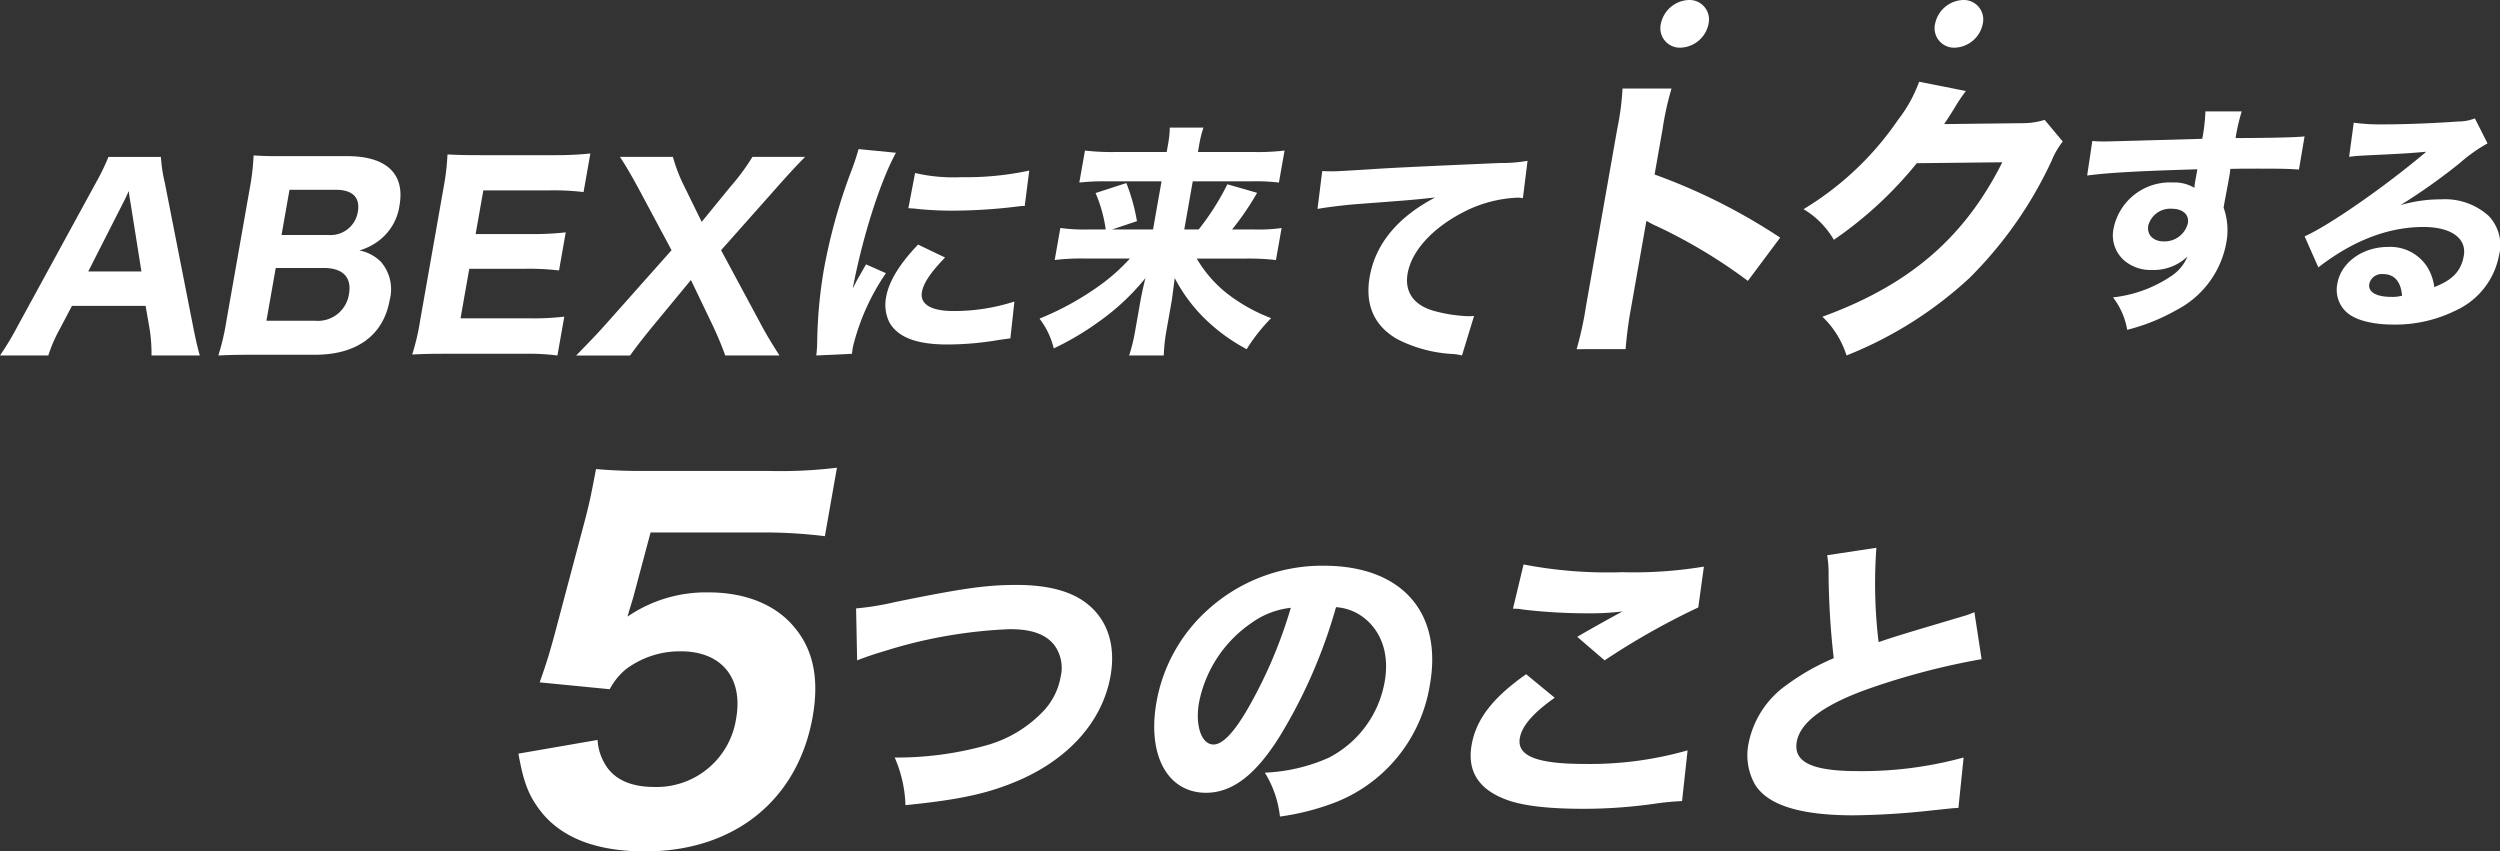 <svg xmlns="http://www.w3.org/2000/svg" xmlns:xlink="http://www.w3.org/1999/xlink" width="271.078" height="92.318" viewBox="0 0 271.078 92.318">
  <rect x="0" y="0" width="271.078" height="92.318" fill="#333333" stroke="none"/>
  <defs>
    <clipPath id="clip-path">
      <rect id="長方形_2018" data-name="長方形 2018" width="271.078" height="92.318" fill="#fff"/>
    </clipPath>
  </defs>
  <g id="abou_read-sp" transform="translate(0 0)">
    <g id="グループ_1835" data-name="グループ 1835" transform="translate(0 -0.001)" clip-path="url(#clip-path)">
      <path id="パス_19754" data-name="パス 19754" d="M52.708,50.445c-.121.4-.461,1.487-.606,2.032a15.066,15.066,0,0,1,8.783-2.624c4.013,0,7.342,1.337,9.375,3.862,2,2.425,2.634,5.549,1.918,9.611-1.6,9.062-8.52,14.611-18.177,14.611-5.3,0-9.1-1.487-11.355-4.408-1.288-1.686-1.829-3.124-2.374-6.192l8.582-1.487a5.72,5.72,0,0,0,.9,2.776c.967,1.533,2.758,2.324,5.236,2.324a8.72,8.72,0,0,0,8.889-7.427c.778-4.408-1.59-7.281-6-7.281a9.743,9.743,0,0,0-5.938,1.93,7.123,7.123,0,0,0-1.77,2.18l-7.594-.743c.8-2.279,1.034-3.071,1.591-5.1l3.393-12.778c.479-1.884.542-2.231,1.124-5.251a54.931,54.931,0,0,0,5.561.2H67.221a50.912,50.912,0,0,0,7.587-.346L73.5,43.758a54.388,54.388,0,0,0-7.356-.4H54.6Z" transform="translate(15.942 14.382)" fill="#fff"/>
      <path id="パス_19755" data-name="パス 19755" d="M66.5,47.985a30.147,30.147,0,0,0,4.277-.7c7.263-1.475,9.809-1.847,13.159-1.847,3.317,0,5.877.671,7.584,2.016,2.239,1.743,3.155,4.525,2.57,7.845-.84,4.763-4.291,8.755-9.574,11.168-3.455,1.541-6.594,2.247-12.663,2.85a13.844,13.844,0,0,0-1.167-5.163A36.1,36.1,0,0,0,80.71,62.808,13.457,13.457,0,0,0,86.9,59.02,7.207,7.207,0,0,0,88.68,55.4a4.163,4.163,0,0,0-.7-3.456c-.931-1.174-2.479-1.709-4.789-1.709a51.845,51.845,0,0,0-13.62,2.381c-.918.268-2.055.637-2.958,1.006Z" transform="translate(26.327 17.987)" fill="#fff"/>
      <path id="パス_19756" data-name="パス 19756" d="M103.342,62.325c-2.628,4.259-5.187,6.24-8.071,6.24-4.154,0-6.385-4.059-5.367-9.828a17.563,17.563,0,0,1,5.507-9.96,18.455,18.455,0,0,1,12.644-4.831c8.41,0,12.883,5.029,11.5,12.878a16.468,16.468,0,0,1-10.694,12.945,27.034,27.034,0,0,1-5.57,1.375,11.354,11.354,0,0,0-1.637-4.76,18.99,18.99,0,0,0,6.915-1.612,11.494,11.494,0,0,0,6.079-8.248c.526-2.984-.336-5.5-2.349-7.011a5.551,5.551,0,0,0-2.926-1.075,55.889,55.889,0,0,1-6.032,13.888m-3.188-12.139a13.618,13.618,0,0,0-5.634,8.585c-.442,2.515.269,4.559,1.573,4.559.974,0,2.24-1.305,3.793-4.024a50.51,50.51,0,0,0,4.585-10.8,8.974,8.974,0,0,0-4.317,1.681" transform="translate(35.494 17.398)" fill="#fff"/>
      <path id="パス_19757" data-name="パス 19757" d="M123.354,58.3c-2.332,1.644-3.551,3.051-3.781,4.358-.343,1.946,1.815,2.818,7.039,2.818a38.537,38.537,0,0,0,11.15-1.473l-.6,5.5a29.462,29.462,0,0,0-3.068.3,54.535,54.535,0,0,1-7.666.537c-4.022,0-6.87-.368-8.617-1.108-2.813-1.14-3.945-3.085-3.462-5.835s2.274-5.1,5.907-7.649Zm-3.378-14.453a48.13,48.13,0,0,0,10.67.838,46.574,46.574,0,0,0,8.885-.606l-.611,4.428a78.976,78.976,0,0,0-10.156,5.737l-2.97-2.552c1.309-.769,3.836-2.179,4.908-2.748a30.352,30.352,0,0,1-3.854.2,60.334,60.334,0,0,1-6.864-.4,5.574,5.574,0,0,0-1.156-.1Z" transform="translate(45.225 17.36)" fill="#fff"/>
      <path id="パス_19758" data-name="パス 19758" d="M149.72,42.552a53.127,53.127,0,0,0,.24,10.229c1.96-.67,3.444-1.107,8.96-2.748a8.726,8.726,0,0,0,1.428-.505l.779,5.1a77.962,77.962,0,0,0-12.081,3.152c-4.893,1.71-7.58,3.654-7.958,5.8-.391,2.212,1.649,3.187,6.608,3.187a41.747,41.747,0,0,0,11.482-1.475l-.563,5.466c-.744.032-.916.068-2.86.269a84.132,84.132,0,0,1-8.505.535c-5.8,0-9.319-1.107-10.7-3.352a6.476,6.476,0,0,1-.687-4.464,10.157,10.157,0,0,1,4.094-6.3,24.844,24.844,0,0,1,5.138-2.919,85.522,85.522,0,0,1-.558-8.988,11.934,11.934,0,0,0-.154-2.179Z" transform="translate(53.739 16.846)" fill="#fff"/>
      <path id="パス_19759" data-name="パス 19759" d="M16.428,33.721a17.42,17.42,0,0,0-.193-2.807l-.447-2.57H7.8l-1.351,2.57a15.573,15.573,0,0,0-1.21,2.807H0a30.893,30.893,0,0,0,1.908-3.177l8.518-15.6a24.459,24.459,0,0,0,1.333-2.755h5.69a15.725,15.725,0,0,0,.412,2.755l3.07,15.6c.264,1.351.535,2.517.737,3.177ZM14.144,17.114c-.038-.239-.1-.5-.181-1.22-.257.557-.307.69-.585,1.22l-3.811,7.5h5.769Z" transform="translate(0 4.825)" fill="#fff"/>
      <path id="パス_19760" data-name="パス 19760" d="M20.6,33.686c-1.745,0-2.518.028-3.639.08a25.242,25.242,0,0,0,.871-3.735l2.535-14.382a26,26,0,0,0,.42-3.575c1.309.078,1.6.078,3.583.078h6.589c4.207,0,6.251,1.907,5.648,5.325a5.793,5.793,0,0,1-2.175,3.787,6.432,6.432,0,0,1-2.18,1.113A4.46,4.46,0,0,1,34.6,23.622a4.548,4.548,0,0,1,.939,4.132c-.671,3.812-3.559,5.932-8.084,5.932ZM22.175,30H27.44a3.408,3.408,0,0,0,3.685-2.887c.321-1.826-.664-2.835-2.728-2.835H23.184Zm6.693-9.3a3,3,0,0,0,3.216-2.49c.276-1.562-.553-2.411-2.379-2.411H24.677l-.864,4.9Z" transform="translate(6.714 4.781)" fill="#fff"/>
      <path id="パス_19761" data-name="パス 19761" d="M47.767,33.826a25.085,25.085,0,0,0-3.645-.186H35.657c-1.8,0-2.545.028-3.638.08a24.846,24.846,0,0,0,.861-3.681l2.535-14.382a25.725,25.725,0,0,0,.43-3.628c1.073.052,1.759.077,3.583.077h8.2a34.4,34.4,0,0,0,3.71-.184L50.6,16.107a27.093,27.093,0,0,0-3.645-.184H39.733l-.836,4.74h6.034a32.26,32.26,0,0,0,3.737-.187l-.729,4.132a27.308,27.308,0,0,0-3.671-.183h-6.06L37.261,29.8h7.567a29,29,0,0,0,3.682-.184Z" transform="translate(12.676 4.72)" fill="#fff"/>
      <path id="パス_19762" data-name="パス 19762" d="M53,30.624c-.879,1.083-1.559,1.932-2.4,3.1H44.754c1.937-1.986,2.36-2.436,3.351-3.55L55.1,22.306l-3.6-6.727c-.719-1.326-1.266-2.278-1.993-3.392h5.741A17.2,17.2,0,0,0,56.5,15.418l1.868,3.816,3.137-3.841a23.012,23.012,0,0,0,2.365-3.206h5.715c-1.029,1.034-1.85,1.935-3.07,3.311l-6.044,6.808L64.7,30.171c.613,1.167,1.147,2.042,2.1,3.55H60.92c-.334-.952-.743-1.932-1.279-3.1L57.2,25.536Z" transform="translate(17.717 4.825)" fill="#fff"/>
      <path id="パス_19763" data-name="パス 19763" d="M72.046,11.978c-1.72,3.149-3.617,9.109-4.686,14.724.526-1.032.526-1.032.715-1.35l.727-1.272,2.159.955a24.3,24.3,0,0,0-3.575,7.97c-.047.265-.071.4-.109.772l-3.868.183c.057-.476.067-.69.095-1.3a50.434,50.434,0,0,1,.737-8.079A60.764,60.764,0,0,1,67.1,14.23a26.6,26.6,0,0,0,.892-2.648Zm5.325,11.361c-1.519,1.562-2.335,2.755-2.508,3.735-.235,1.323.984,2.066,3.419,2.066a21.122,21.122,0,0,0,6.611-1.033l-.441,4c-.431.053-.6.078-1.192.161a33.488,33.488,0,0,1-5.644.5c-3.361,0-5.416-.793-6.314-2.462a4.377,4.377,0,0,1-.318-2.7c.295-1.669,1.452-3.578,3.462-5.67Zm-3.251-9.164a18.271,18.271,0,0,0,5,.451A32.46,32.46,0,0,0,86.5,13.91l-.491,3.839a4.171,4.171,0,0,0-.561.028,58.286,58.286,0,0,1-7.1.479,36.841,36.841,0,0,1-4.221-.214c-.127-.025-.341-.025-.733-.052Z" transform="translate(25.103 4.586)" fill="#fff"/>
      <path id="パス_19764" data-name="パス 19764" d="M85.654,24.11a23.838,23.838,0,0,0-3.257.158l.611-3.472a19.116,19.116,0,0,0,3.173.161h1.748a15.366,15.366,0,0,0-1.1-3.948l3.339-1.086a21.223,21.223,0,0,1,1.149,4.135l-2.7.9H93.06l.92-5.218h-5.9a23.764,23.764,0,0,0-3.014.133l.613-3.47a25.429,25.429,0,0,0,3.173.159H94.54l.121-.69a11.527,11.527,0,0,0,.215-1.96h3.652a11.94,11.94,0,0,0-.484,1.989l-.117.66h6.14a24.213,24.213,0,0,0,3.255-.159l-.613,3.47a21.2,21.2,0,0,0-2.966-.133H97.366l-.92,5.218h1.562a27.649,27.649,0,0,0,3.113-4.9l3.223.928a29.593,29.593,0,0,1-2.712,3.971h2.249A17.667,17.667,0,0,0,107,20.8l-.613,3.472a26.685,26.685,0,0,0-3.224-.158H97.8a13.493,13.493,0,0,0,3.321,3.814,18.56,18.56,0,0,0,4.746,2.647,19.019,19.019,0,0,0-2.656,3.365A19.68,19.68,0,0,1,98.3,30.255a17.512,17.512,0,0,1-2.888-4.027c-.1.741-.191,1.535-.31,2.359l-.579,3.283a18.86,18.86,0,0,0-.3,2.753H90.465a18.471,18.471,0,0,0,.67-2.753l.57-3.231c.075-.424.286-1.456.532-2.411a25.006,25.006,0,0,1-5.067,4.739,30.405,30.405,0,0,1-4.877,2.889,8.531,8.531,0,0,0-1.545-3.231,31.161,31.161,0,0,0,6.931-3.893,20.4,20.4,0,0,0,2.87-2.621Z" transform="translate(31.966 3.924)" fill="#fff"/>
      <path id="パス_19765" data-name="パス 19765" d="M102.856,13.606c.6.024.921.024,1.026.024.5,0,.662,0,4.461-.237,1.848-.133,6.438-.345,13.768-.662a16.278,16.278,0,0,0,3.008-.239l-.505,4.052a2.714,2.714,0,0,0-.625-.054,13.97,13.97,0,0,0-5.921,1.616c-3.293,1.721-5.521,4.16-5.951,6.6-.346,1.957.62,3.391,2.73,4.023a15.9,15.9,0,0,0,3.807.61c.159,0,.345,0,.666-.025L118.009,33.6a5.7,5.7,0,0,0-.9-.156,14.846,14.846,0,0,1-6.118-1.616c-2.5-1.429-3.522-3.733-2.986-6.778.627-3.551,3.044-6.463,7.1-8.583-2.669.29-2.8.29-8.781.741-1.48.134-2.94.318-3.98.5Z" transform="translate(40.515 4.946)" fill="#fff"/>
      <path id="パス_19766" data-name="パス 19766" d="M122.471,35.136a36.34,36.34,0,0,0,1.006-4.6l3.4-19.29a29.212,29.212,0,0,0,.574-4.368h5.31a31.414,31.414,0,0,0-.963,4.368l-.872,4.951a63.956,63.956,0,0,1,13.615,6.844l-3.5,4.692a57.066,57.066,0,0,0-9.87-5.93,9.073,9.073,0,0,1-1.133-.586L128.385,30.6a41.8,41.8,0,0,0-.6,4.531Z" transform="translate(48.483 2.726)" fill="#fff"/>
      <path id="パス_19767" data-name="パス 19767" d="M157.7,7.356a18.628,18.628,0,0,0-1.283,1.924c-.409.653-.592.946-1.075,1.664l8.488-.1a7.822,7.822,0,0,0,2.409-.359l1.963,2.346a8.83,8.83,0,0,0-1.219,2.118,43.978,43.978,0,0,1-8.92,12.708,42.865,42.865,0,0,1-13.306,8.375,9.852,9.852,0,0,0-2.614-4.2c9.4-3.423,15.384-8.537,19.506-16.748l-9.273.1a42.318,42.318,0,0,1-8.992,8.308,9.285,9.285,0,0,0-3.287-3.324,33.049,33.049,0,0,0,10.242-9.678,15.23,15.23,0,0,0,2.292-4.14Z" transform="translate(55.463 2.513)" fill="#fff"/>
      <path id="パス_19768" data-name="パス 19768" d="M162.69,11.86a13.05,13.05,0,0,0,1.346.052c.572,0,3.191-.078,10.574-.288a19.571,19.571,0,0,0,.343-2.97h3.934a21.4,21.4,0,0,0-.667,2.894c4.408-.027,6.422-.078,7.483-.183l-.609,3.594c-1.106-.077-1.727-.1-4.514-.1-1.381,0-1.59,0-2.923.027l-.077.6-.152.86-.4,2.137c-.018.1-.052.286-.106.6a7.312,7.312,0,0,1,.272,3.934A10.284,10.284,0,0,1,171.8,30.2a21.251,21.251,0,0,1-5.328,2.137,7.94,7.94,0,0,0-1.54-3.518,14,14,0,0,0,6.293-2.295,4.7,4.7,0,0,0,1.783-2.134,5.343,5.343,0,0,1-3.931,1.457,4.388,4.388,0,0,1-2.944-1.04,3.624,3.624,0,0,1-1.115-3.572,6.22,6.22,0,0,1,6.383-4.873,4.19,4.19,0,0,1,2.348.575,4.1,4.1,0,0,0,.047-.417c.022-.13.022-.13.281-1.59-6.234.183-9.653.366-11.949.678Zm6.066,9.172c-.173.988.53,1.717,1.679,1.717a2.605,2.605,0,0,0,2.612-1.954c.165-.937-.529-1.587-1.755-1.587a2.462,2.462,0,0,0-2.536,1.824" transform="translate(64.184 3.427)" fill="#fff"/>
      <path id="パス_19769" data-name="パス 19769" d="M184.347,9.666a22.709,22.709,0,0,0,3.354.18c2.243,0,5.5-.13,7.951-.311a4.9,4.9,0,0,0,1.831-.339l1.372,2.712a16.876,16.876,0,0,0-2.976,2.106,64.791,64.791,0,0,1-6.464,4.59,15.377,15.377,0,0,1,4.41-.628,7.058,7.058,0,0,1,5.131,1.773,4.563,4.563,0,0,1,1.14,4.324,8.235,8.235,0,0,1-4.612,5.916,14.749,14.749,0,0,1-6.815,1.565c-2.267,0-4.111-.47-5.059-1.305a3.283,3.283,0,0,1-1.029-3.18c.394-2.239,2.725-3.934,5.486-3.934a4.771,4.771,0,0,1,4.214,2.112,5.444,5.444,0,0,1,.8,2.24c1.982-.757,2.912-1.746,3.2-3.388.335-1.9-1.376-3.127-4.371-3.127-3.83,0-7.662,1.484-11.4,4.379l-1.489-3.363c2.655-1.171,8.862-5.5,13.185-9.171-2.169.183-2.619.209-6.478.391-.846.052-1.078.052-1.879.155Zm3.177,16.414a1.388,1.388,0,0,0-1.488,1.044c-.161.912.74,1.429,2.433,1.429a4.075,4.075,0,0,0,1.117-.128c-.119-1.54-.836-2.345-2.062-2.345" transform="translate(70.871 3.641)" fill="#fff"/>
      <path id="パス_19770" data-name="パス 19770" d="M134.2,2.585a3.218,3.218,0,0,1-3.042,2.585,2.11,2.11,0,0,1-2.13-2.585A3.219,3.219,0,0,1,132.065,0a2.11,2.11,0,0,1,2.13,2.585" transform="translate(51.061 0.001)" fill="#fff"/>
      <path id="パス_19771" data-name="パス 19771" d="M155.5,2.585a3.218,3.218,0,0,1-3.042,2.585,2.11,2.11,0,0,1-2.13-2.585A3.219,3.219,0,0,1,153.368,0a2.11,2.11,0,0,1,2.13,2.585" transform="translate(59.495 0.001)" fill="#fff"/>
    </g>
  </g>
</svg>
